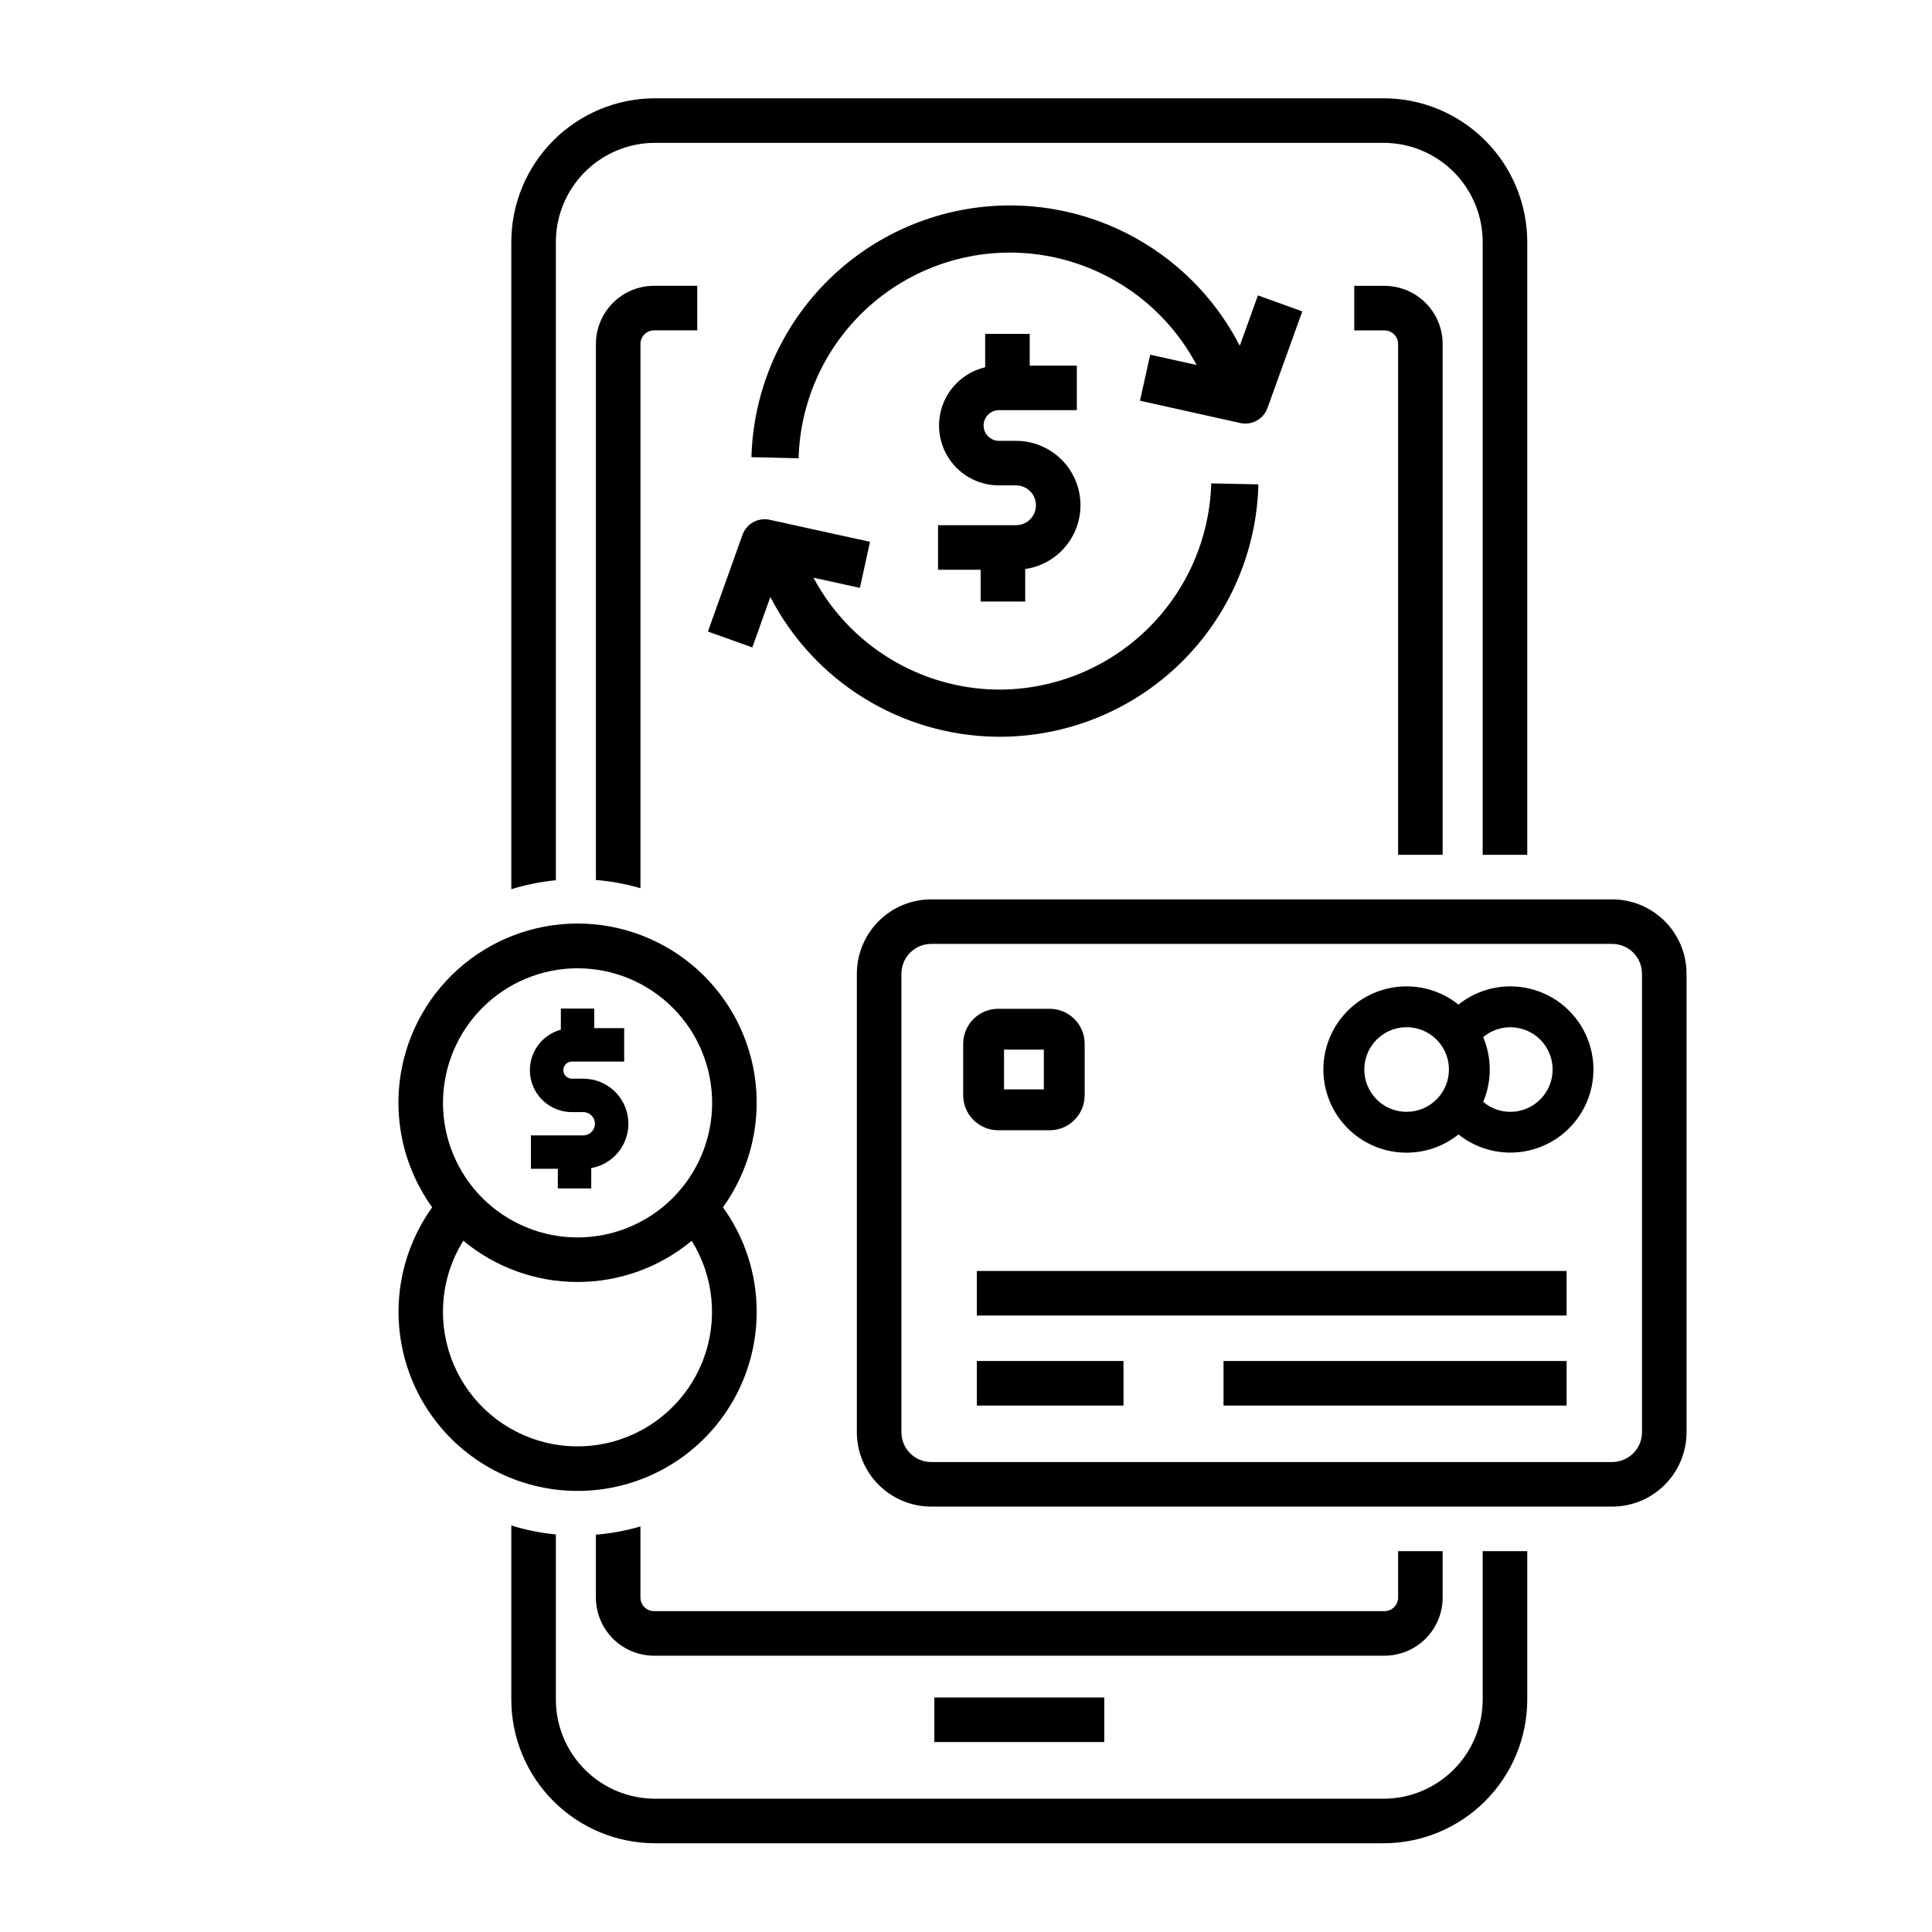 <?xml version="1.0" encoding="UTF-8"?>
<!-- Uploaded to: SVG Repo, www.svgrepo.com, Generator: SVG Repo Mixer Tools -->
<svg fill="#000000" width="800px" height="800px" version="1.1" viewBox="144 144 512 512" xmlns="http://www.w3.org/2000/svg">
 <g>
  <path d="m343.14 265.15c0.488-17.84 7.91-34.789 20.691-47.246 12.781-12.453 29.914-19.438 47.762-19.465 0.555 0 1.105 0.008 1.66 0.02 12.258 0.289 24.215 3.863 34.617 10.352 10.406 6.484 18.875 15.648 24.527 26.527l0.156 0.301 4.812-13.355 11.758 4.234-9.223 25.602c-1.062 2.961-4.164 4.668-7.234 3.981l-26.562-5.906 2.711-12.199 12.305 2.734-0.152-0.285v0.004c-4.688-8.715-11.598-16.035-20.031-21.215s-18.086-8.039-27.98-8.281c-0.449-0.012-0.891-0.016-1.336-0.016-14.59 0.012-28.605 5.715-39.059 15.895-10.453 10.18-16.527 24.031-16.926 38.621z"/>
  <path d="m409.03 339.25c-0.492 0-0.988-0.004-1.484-0.016h0.004c-12.258-0.254-24.223-3.801-34.645-10.258-10.422-6.461-18.914-15.602-24.598-26.469l-0.156-0.301-4.777 13.367-11.77-4.207 9.16-25.617c1.055-2.965 4.152-4.68 7.223-4l26.578 5.836-2.68 12.207-12.316-2.703 0.152 0.285 0.004-0.004c4.711 8.703 11.641 16.004 20.09 21.164 8.445 5.16 18.105 7.988 28 8.207 0.402 0.008 0.812 0.012 1.211 0.012 14.594-0.082 28.586-5.824 39.027-16.023 10.441-10.195 16.516-24.047 16.941-38.633l12.492 0.266h0.004c-0.441 17.871-7.848 34.867-20.633 47.359-12.789 12.496-29.949 19.504-47.824 19.527z"/>
  <path d="m413.26 283.18h-20.668v11.809h11.289v8.422h11.809v-8.613c5.75-0.824 10.691-4.519 13.105-9.805 2.418-5.285 1.977-11.438-1.164-16.328-3.144-4.887-8.559-7.844-14.371-7.84h-4.531 0.004c-2.246 0-4.066-1.82-4.066-4.062 0-2.246 1.82-4.062 4.066-4.062h20.637v-11.809h-12.484v-8.422h-11.809v8.863c-5.094 1.199-9.266 4.836-11.152 9.719-1.887 4.879-1.246 10.379 1.715 14.691 2.961 4.316 7.859 6.894 13.094 6.891h4.531-0.004c2.914 0 5.277 2.359 5.277 5.273s-2.363 5.273-5.277 5.273z"/>
  <path d="m571.25 382.34h-180.47c-5.223 0.004-10.23 2.082-13.926 5.777-3.691 3.691-5.769 8.699-5.777 13.926v121.52c0.008 5.227 2.086 10.234 5.777 13.926 3.695 3.695 8.703 5.773 13.926 5.777h180.47c5.223-0.004 10.23-2.082 13.926-5.777 3.691-3.691 5.769-8.699 5.777-13.926v-121.52c-0.008-5.227-2.086-10.234-5.777-13.926-3.695-3.695-8.703-5.773-13.926-5.777zm7.894 141.22c-0.004 4.359-3.535 7.891-7.894 7.894h-180.47c-4.356-0.004-7.887-3.535-7.894-7.894v-121.52c0.008-4.359 3.539-7.891 7.894-7.894h180.47c4.359 0.004 7.891 3.535 7.894 7.894z"/>
  <path d="m544.25 405.4c-4.996-0.004-9.844 1.699-13.742 4.824-4.344-3.473-9.84-5.176-15.391-4.766-5.547 0.41-10.734 2.906-14.52 6.981-3.785 4.078-5.891 9.438-5.887 15 0 5.562 2.106 10.918 5.891 14.996 3.785 4.074 8.977 6.566 14.523 6.977 5.547 0.41 11.047-1.293 15.391-4.769 5.578 4.453 12.973 5.926 19.832 3.953 6.863-1.977 12.34-7.152 14.699-13.895 2.359-6.738 1.305-14.203-2.828-20.023-4.133-5.824-10.832-9.281-17.969-9.277zm-27.48 33.25v-0.004c-4.535 0-8.625-2.731-10.359-6.922-1.734-4.188-0.777-9.012 2.43-12.219 3.207-3.207 8.031-4.164 12.219-2.43 4.191 1.734 6.922 5.824 6.922 10.359-0.004 6.191-5.023 11.207-11.211 11.211zm27.48 0v-0.004c-2.633 0-5.176-0.938-7.18-2.641 2.316-5.484 2.312-11.672-0.008-17.156 2.805-2.348 6.574-3.18 10.105-2.227 3.531 0.949 6.375 3.559 7.621 6.996s0.738 7.266-1.359 10.258c-2.098 2.992-5.527 4.773-9.18 4.769z"/>
  <path d="m402.87 504.68h38.863v11.809h-38.863z"/>
  <path d="m468.25 504.68h90.918v11.809h-90.918z"/>
  <path d="m402.87 480.82h156.3v11.809h-156.3z"/>
  <path d="m422.18 443.53c5.117-0.004 9.266-4.152 9.27-9.27v-13.648c-0.004-5.117-4.152-9.266-9.27-9.27h-13.648c-5.121 0.004-9.266 4.152-9.273 9.27v13.648c0.008 5.117 4.152 9.266 9.273 9.27zm-12.094-21.367h10.543v10.543h-10.547z"/>
  <path d="m344.53 491.64c0.012-9.941-3.121-19.629-8.941-27.688 6.84-9.504 9.926-21.195 8.668-32.836-1.258-11.641-6.773-22.406-15.488-30.227-8.711-7.82-20.008-12.145-31.715-12.145-11.707 0-23.004 4.328-31.715 12.152-8.711 7.82-14.223 18.586-15.48 30.227-1.254 11.641 1.836 23.336 8.676 32.836-8.852 12.32-11.281 28.129-6.535 42.539s16.094 25.684 30.535 30.332c14.441 4.648 30.234 2.109 42.492-6.824 12.262-8.938 19.512-23.195 19.504-38.367zm-47.473-91.035c9.461 0 18.531 3.758 25.219 10.445 6.691 6.688 10.449 15.762 10.449 25.219 0 9.461-3.758 18.531-10.449 25.219-6.688 6.688-15.758 10.445-25.219 10.445-9.457 0-18.527-3.758-25.219-10.445-6.688-6.688-10.445-15.758-10.445-25.219 0.012-9.453 3.773-18.52 10.457-25.207 6.688-6.688 15.754-10.445 25.207-10.457zm-35.664 91.035c-0.008-6.66 1.863-13.184 5.394-18.832 8.504 7.062 19.207 10.93 30.258 10.934 11.055 0.004 21.762-3.859 30.266-10.918 5.91 9.5 7.019 21.223 2.992 31.66-4.027 10.438-12.719 18.383-23.477 21.453-10.758 3.07-22.332 0.91-31.262-5.828-8.93-6.738-14.176-17.281-14.172-28.469z"/>
  <path d="m295.55 438.72h3.047c1.695 0.012 3.066 1.387 3.066 3.086 0 1.695-1.371 3.074-3.066 3.082h-13.891v8.855h7.125v5.199h8.855v-5.394c6.09-1.082 10.344-6.637 9.801-12.797-0.543-6.164-5.707-10.887-11.891-10.887h-3.047c-1.246-0.008-2.254-1.023-2.254-2.269s1.008-2.262 2.254-2.269h13.867v-8.855h-7.93v-5.199h-8.855v5.602h0.004c-5.383 1.457-8.848 6.676-8.113 12.199 0.738 5.527 5.453 9.652 11.027 9.648z"/>
  <path d="m391.61 593.85h45.031v11.809h-45.031z"/>
  <path d="m526.32 567.36v-12.289h-11.809v12.289c0 1.992-1.617 3.609-3.609 3.609h-193.57c-1.992 0-3.609-1.617-3.609-3.609v-18.84c-3.852 1.129-7.809 1.859-11.809 2.184v16.656c0.004 4.09 1.629 8.008 4.519 10.898s6.809 4.516 10.898 4.519h193.57c4.09-0.004 8.008-1.629 10.898-4.519 2.891-2.891 4.516-6.809 4.519-10.898z"/>
  <path d="m536.93 594.41c-0.008 6.965-2.777 13.641-7.699 18.566-4.926 4.922-11.602 7.695-18.566 7.703h-193.09c-6.961-0.008-13.641-2.781-18.562-7.703-4.926-4.926-7.695-11.602-7.703-18.566v-43.766c-4.008-0.383-7.965-1.18-11.809-2.371v46.137c0.012 10.094 4.027 19.773 11.164 26.91 7.141 7.141 16.816 11.156 26.91 11.164h193.09c10.094-0.008 19.773-4.023 26.91-11.164 7.141-7.137 11.152-16.816 11.164-26.91v-39.332h-11.809z"/>
  <path d="m291.31 208.12c0.008-6.965 2.777-13.641 7.703-18.566 4.922-4.922 11.602-7.691 18.562-7.699h193.09c6.965 0.008 13.641 2.777 18.566 7.699 4.922 4.926 7.691 11.602 7.699 18.566v162.41h11.809v-162.41c-0.012-10.094-4.023-19.773-11.164-26.91-7.137-7.137-16.816-11.152-26.91-11.164h-193.09c-10.094 0.012-19.77 4.027-26.91 11.164-7.137 7.137-11.152 16.816-11.164 26.91v171.53c3.844-1.195 7.801-1.988 11.809-2.375z"/>
  <path d="m526.32 370.54v-135.37c-0.004-4.09-1.629-8.008-4.519-10.898-2.891-2.891-6.809-4.516-10.898-4.519h-8.012v11.809h8.012c1.992 0 3.609 1.617 3.609 3.609v135.37z"/>
  <path d="m301.92 235.16v142.04c4 0.324 7.957 1.059 11.809 2.188v-144.23c0.004-1.992 1.617-3.609 3.609-3.609h11.434v-11.809h-11.434c-4.086 0.004-8.008 1.629-10.898 4.519s-4.516 6.809-4.519 10.898z"/>
 </g>
</svg>